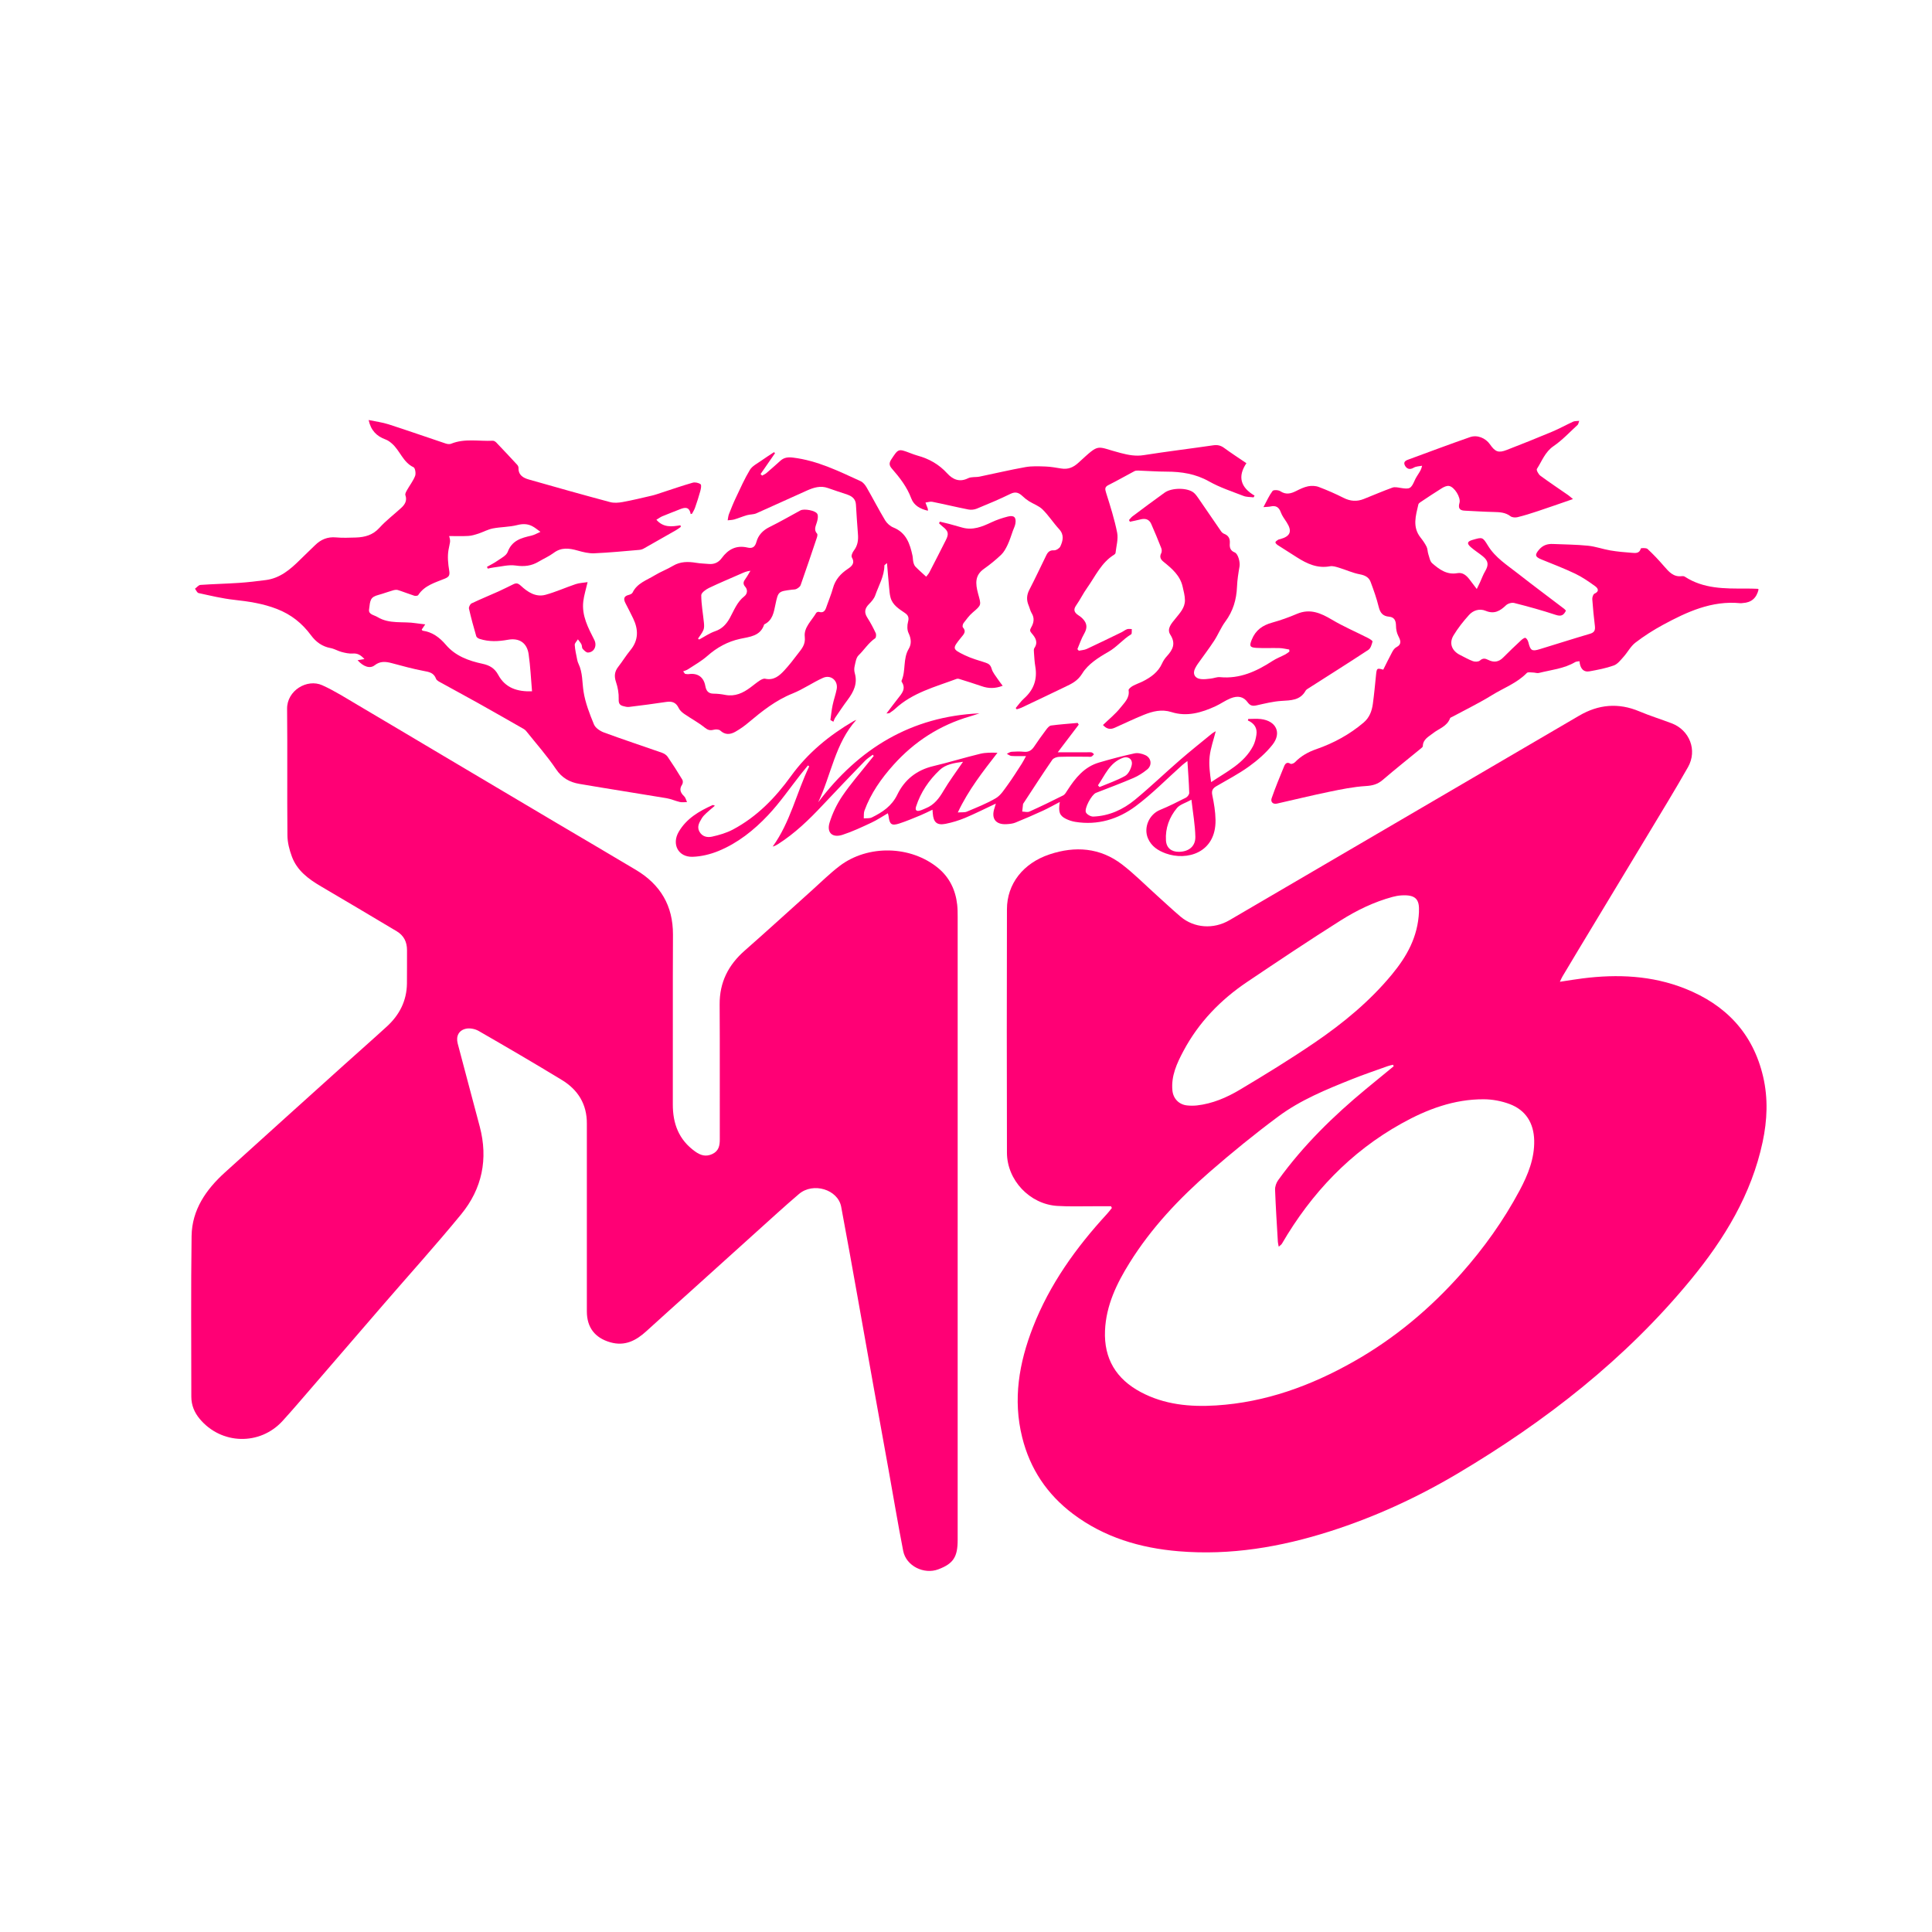 <?xml version="1.0" encoding="UTF-8"?>
<svg id="ARTWORK" xmlns="http://www.w3.org/2000/svg" viewBox="0 0 512 512">
  <defs>
    <style>
      .cls-1 {
        fill: #ff0075;
        stroke-width: 0px;
      }
    </style>
  </defs>
  <path class="cls-1" d="M294.41,319.67c-1.49,0-2.97,0-4.46,0-3.26-.02-6.54.12-9.79-.09-7.28-.47-13.29-6.82-13.31-14.11-.06-21.51-.05-43.01,0-64.52.01-6.67,4.25-12.19,11.31-14.54,6.76-2.25,13.35-1.79,19.17,2.66,3.24,2.48,6.12,5.41,9.17,8.15,2.12,1.9,4.19,3.86,6.36,5.7,3.6,3.04,8.72,3.41,12.94.95,17.07-9.96,34.12-19.95,51.18-29.93,13.84-8.1,27.69-16.19,41.53-24.29,5.12-2.99,10.39-3.46,15.91-1.14,2.81,1.18,5.73,2.09,8.58,3.17,4.77,1.81,6.86,7.15,4.34,11.61-3.42,6.03-7.05,11.94-10.62,17.88-6.13,10.19-12.28,20.37-18.43,30.55-1.41,2.35-2.82,4.7-4.22,7.05-.2.33-.35.7-.69,1.41,2.25-.34,4.15-.66,6.06-.9,9.23-1.16,18.32-.77,27.07,2.69,10.82,4.28,18.06,11.86,20.74,23.37,1.34,5.74,1.09,11.53-.13,17.27-2.96,13.93-10.15,25.71-19.03,36.51-17.34,21.09-38.56,37.6-61.92,51.45-10.66,6.32-21.9,11.48-33.72,15.25-13.04,4.16-26.37,6.43-40.1,5.28-10.17-.85-19.73-3.67-28.01-9.91-6.85-5.17-11.37-11.9-13.45-20.27-2.51-10.08-.83-19.76,2.85-29.2,4.42-11.34,11.39-21.06,19.58-29.97.48-.52.9-1.08,1.34-1.63-.08-.15-.15-.29-.23-.44ZM369.34,282.57c-.06-.13-.11-.27-.17-.4-.48.12-.97.21-1.44.38-3.16,1.14-6.35,2.21-9.47,3.46-6.78,2.71-13.58,5.48-19.47,9.85-6.23,4.62-12.25,9.53-18.11,14.62-8.15,7.09-15.55,14.92-21.3,24.14-3.45,5.53-6.26,11.33-6.54,18.02-.31,7.44,2.97,12.82,9.49,16.29,6.26,3.33,13.04,3.96,19.93,3.53,13.12-.82,25.15-5.21,36.5-11.64,10.83-6.13,20.23-14.01,28.48-23.3,6-6.76,11.22-14.06,15.48-22.04,2.21-4.15,3.97-8.46,3.86-13.26-.11-4.55-2.19-8.02-6.53-9.64-2.14-.8-4.54-1.25-6.82-1.26-7.88-.04-15.04,2.65-21.81,6.42-13.6,7.58-23.9,18.48-31.7,31.86-.15.26-.45.43-.84.78-.11-.59-.21-.93-.23-1.28-.27-4.6-.57-9.2-.74-13.81-.03-.84.32-1.84.82-2.53,6.61-9.18,14.63-17.02,23.32-24.2,2.42-2,4.85-3.98,7.27-5.97ZM376.03,241.54c.19-3.29-.96-4.48-4.67-4.25-.77.05-1.54.19-2.29.39-4.94,1.33-9.52,3.56-13.8,6.26-8.35,5.27-16.57,10.77-24.76,16.28-7.06,4.75-12.86,10.74-16.89,18.31-1.73,3.25-3.29,6.59-2.92,10.45.21,2.16,1.72,3.74,3.89,3.97.87.09,1.77.09,2.63,0,4.09-.47,7.84-2.07,11.3-4.13,6.71-4,13.37-8.09,19.82-12.48,7.59-5.17,14.68-11,20.56-18.13,3.88-4.71,6.86-9.86,7.15-16.66Z"/>
  <path class="cls-1" d="M253.79,325.22c0,27.62,0,55.25,0,82.87,0,4.45-1.07,6.28-5.16,7.81-3.73,1.4-8.48-.86-9.27-4.87-1.39-7.11-2.58-14.26-3.86-21.39-1.32-7.34-2.66-14.67-3.97-22-1.43-7.95-2.82-15.9-4.25-23.85-1.44-8-2.85-16-4.36-23.99-.86-4.57-7.42-6.58-11.18-3.38-3.9,3.32-7.67,6.8-11.49,10.23-5.77,5.19-11.53,10.41-17.3,15.61-3.88,3.5-7.79,6.98-11.65,10.51-2.74,2.51-5.71,4.06-9.57,2.95-4.05-1.16-6.21-3.91-6.21-8.18-.01-13.53,0-27.05,0-40.58,0-3.06-.02-6.12,0-9.17.04-5.14-2.34-8.98-6.6-11.57-7.29-4.44-14.66-8.74-22.06-13-.93-.54-2.29-.82-3.33-.61-1.95.39-2.74,1.99-2.24,3.92,1.93,7.35,3.91,14.69,5.85,22.04,2.26,8.57.63,16.45-4.93,23.23-6.69,8.16-13.78,16-20.68,23.99-6.43,7.44-12.84,14.9-19.27,22.34-2.44,2.82-4.85,5.66-7.36,8.41-6,6.61-16.29,6.34-22-.55-1.4-1.69-2.2-3.62-2.2-5.84,0-14.2-.13-28.4.07-42.6.1-6.95,3.84-12.32,8.83-16.84,10.51-9.53,21.06-19.02,31.6-28.52,3.77-3.4,7.59-6.74,11.33-10.17,3.31-3.03,5.24-6.77,5.31-11.33.04-2.95,0-5.91.02-8.86.01-2.2-.83-3.91-2.75-5.05-6.67-3.96-13.32-7.96-20.02-11.87-3.33-1.95-6.37-4.18-7.75-7.94-.65-1.76-1.15-3.69-1.17-5.55-.11-11.19.03-22.39-.09-33.58-.05-4.85,5.3-8.05,9.31-6.25,3.29,1.48,6.36,3.45,9.47,5.28,7.62,4.49,15.22,9.03,22.82,13.54,10.05,5.97,20.1,11.93,30.16,17.89,6.9,4.09,13.82,8.12,20.7,12.24,6.47,3.87,9.83,9.48,9.8,17.15-.08,14.98,0,29.96-.04,44.93-.02,5.15,1.58,9.42,5.88,12.51,1.45,1.05,2.89,1.51,4.62.68,1.68-.81,1.95-2.21,1.95-3.87-.03-11.92.04-23.84-.04-35.76-.04-5.86,2.3-10.45,6.64-14.26,5.99-5.26,11.87-10.65,17.81-15.97,2.43-2.18,4.75-4.49,7.34-6.46,7.5-5.7,18.87-5.44,26.13.56,3,2.48,4.6,5.82,5.03,9.68.12,1.08.13,2.17.13,3.26,0,27.42,0,54.83,0,82.25Z"/>
  <path class="cls-1" d="M183.04,136.26c-.37-2.08-1.57-1.82-2.9-1.28-1.53.62-3.08,1.19-4.61,1.83-.5.21-.95.55-1.58.93,1.85,2.13,4.1,1.85,6.38,1.46.03.14.06.29.09.43-.42.3-.83.63-1.28.88-2.85,1.64-5.71,3.27-8.58,4.88-.35.19-.77.31-1.17.34-3.97.33-7.94.73-11.92.9-1.45.06-2.95-.32-4.37-.72-2.22-.63-4.3-.93-6.35.6-1.24.92-2.68,1.55-4.02,2.34-1.9,1.14-3.84,1.35-6.08,1.02-1.87-.27-3.87.29-5.81.51-.53.06-1.06.2-1.58.31-.07-.16-.14-.31-.21-.47.9-.51,1.84-.96,2.68-1.55,1.02-.73,2.45-1.4,2.82-2.42,1.13-3.04,3.6-3.69,6.26-4.3.84-.19,1.61-.67,2.41-1.01-.75-.52-1.45-1.15-2.27-1.55-1.23-.6-2.47-.6-3.89-.24-2.09.53-4.32.48-6.45.89-1.32.26-2.55.95-3.84,1.38-.86.28-1.77.56-2.66.61-1.69.1-3.39.03-5.09.03.47,1.56.22,1.52-.16,3.66-.31,1.76-.12,3.68.18,5.47.2,1.17,0,1.67-1.08,2.12-2.6,1.08-5.44,1.79-7.13,4.39-.13.21-.74.27-1.05.17-1.47-.47-2.89-1.05-4.36-1.51-.4-.12-.92-.01-1.35.11-1.26.36-2.48.84-3.75,1.18-2.21.59-2.21,1.35-2.52,3.9-.16,1.31,1.31,1.41,2.21,1.96,3.21,1.96,6.83,1.1,10.23,1.65.75.12,1.5.18,2.45.3-.41.61-.67,1-.93,1.38.1.14.15.28.21.29,2.61.36,4.52,1.79,6.2,3.76,2.54,2.98,6.06,4.24,9.75,5.03,1.83.39,3.18,1.19,4.11,2.92,1.88,3.49,5.08,4.5,8.96,4.36-.29-3.32-.43-6.61-.9-9.85-.44-3.01-2.5-4.35-5.48-3.81-2.53.46-5.03.58-7.51-.23-.34-.11-.79-.39-.88-.68-.71-2.43-1.38-4.87-1.94-7.34-.09-.41.31-1.21.69-1.39,2.37-1.13,4.8-2.12,7.19-3.19,1.32-.59,2.6-1.27,3.91-1.89.76-.36,1.21-.28,1.96.41,1.78,1.65,3.93,3.1,6.52,2.4,2.72-.74,5.32-1.93,8.01-2.83.95-.32,2-.35,3.16-.53-.46,1.98-.95,3.5-1.14,5.07-.46,3.8,1.29,7.03,2.92,10.25.76,1.5.01,3.27-1.68,3.34-.47.02-1.03-.56-1.41-.99-.24-.27-.14-.81-.32-1.17-.25-.48-.62-.9-.94-1.34-.3.5-.87,1.01-.84,1.48.08,1.33.41,2.65.66,3.97.07.35.18.71.34,1.03,1.13,2.35.95,4.92,1.34,7.4.47,2.97,1.6,5.86,2.75,8.66.38.93,1.61,1.76,2.64,2.14,5.09,1.88,10.25,3.57,15.37,5.37.56.2,1.17.57,1.5,1.04,1.37,2,2.68,4.05,3.93,6.13.19.31.14.96-.07,1.27-.86,1.28-.41,2.19.56,3.13.38.37.49,1,.73,1.51-.63,0-1.28.12-1.88-.02-1.2-.27-2.34-.81-3.54-1.01-7.71-1.29-15.44-2.48-23.14-3.8-2.54-.44-4.59-1.56-6.16-3.91-2.36-3.51-5.2-6.7-7.85-10.02-.19-.24-.43-.46-.69-.61-4.02-2.29-8.03-4.59-12.07-6.85-3.28-1.83-6.59-3.61-9.88-5.43-.49-.27-1.14-.58-1.3-1.03-.59-1.6-1.82-1.81-3.29-2.08-2.84-.53-5.64-1.32-8.44-2.06-1.61-.43-3.07-.58-4.54.57-1.24.97-2.99.37-4.52-1.35.55-.09,1.02-.17,1.82-.3-.97-1.05-1.79-1.57-3.11-1.47-.97.07-1.99-.16-2.94-.41-.99-.26-1.91-.84-2.91-1.03-2.23-.41-3.89-1.62-5.19-3.38-2.36-3.19-5.24-5.51-9.05-6.99-3.71-1.44-7.46-1.99-11.34-2.42-3.17-.35-6.3-1.11-9.42-1.79-.38-.08-.64-.75-.95-1.15.48-.35.95-.98,1.45-1.01,3.41-.24,6.83-.31,10.24-.54,2.37-.16,4.74-.44,7.1-.75,3.74-.49,6.45-2.79,9.01-5.33,1.32-1.31,2.69-2.59,4.02-3.9,1.54-1.52,3.31-2.27,5.54-2.07,1.75.16,3.52.08,5.28.03,2.39-.08,4.5-.65,6.24-2.57,1.73-1.91,3.82-3.49,5.73-5.24,1.01-.92,1.67-1.94,1.15-3.43-.12-.35.21-.93.44-1.34.71-1.26,1.63-2.42,2.14-3.75.25-.65.01-2.09-.41-2.29-2.83-1.33-3.6-4.45-5.77-6.31-.49-.42-1.03-.83-1.62-1.04-2.43-.88-3.93-2.43-4.52-5.17,1.88.4,3.63.61,5.28,1.14,5.06,1.63,10.08,3.4,15.12,5.08.45.15,1.04.24,1.45.07,3.6-1.48,7.36-.61,11.05-.8.31-.02.71.24.94.48,1.86,1.94,3.7,3.91,5.53,5.89.2.21.36.56.35.84-.06,1.92,1.28,2.65,2.76,3.07,7.15,2.04,14.32,4.06,21.51,5.98,1.03.28,2.23.18,3.29-.01,2.63-.48,5.23-1.11,7.84-1.72.85-.2,1.67-.5,2.5-.77,2.75-.89,5.48-1.85,8.26-2.64.63-.18,1.56.02,2.09.41.28.2.09,1.21-.07,1.8-.41,1.49-.89,2.97-1.4,4.43-.19.56-.53,1.06-.8,1.59-.13.03-.26.06-.39.08Z"/>
  <path class="cls-1" d="M416.82,132.27c-3.37,1.16-6.33,2.21-9.32,3.2-1.77.59-3.55,1.15-5.36,1.59-.57.14-1.41.08-1.84-.25-1.35-1.03-2.84-1.09-4.41-1.13-2.59-.05-5.17-.23-7.75-.35-1.43-.06-1.73-.78-1.36-2.07.4-1.4-1.34-4.26-2.79-4.48-.57-.09-1.3.24-1.84.57-1.96,1.21-3.86,2.5-5.78,3.77-.2.13-.44.35-.49.56-.68,2.97-1.64,5.95.56,8.75.61.77,1.19,1.59,1.62,2.46.29.58.25,1.33.46,1.96.28.84.43,1.9,1.03,2.42,1.88,1.63,3.88,3.13,6.68,2.62,1.37-.25,2.36.58,3.16,1.61.6.77,1.18,1.55,1.97,2.59.37-.76.63-1.27.87-1.79.45-.98.81-2.02,1.36-2.94.96-1.63.86-2.72-.61-3.92-1.04-.85-2.2-1.56-3.2-2.44-1.13-.99-.96-1.51.49-1.93,2.56-.74,2.64-.79,4.02,1.48,1.98,3.26,5.14,5.21,8.01,7.47,4.03,3.16,8.15,6.22,12.22,9.32.16.12.28.29.47.48-.58,1.21-1.24,1.61-2.69,1.13-3.63-1.2-7.33-2.22-11.04-3.16-.64-.16-1.67.15-2.16.62-1.57,1.51-3.11,2.41-5.39,1.46-1.6-.66-3.29-.15-4.42,1.12-1.51,1.68-2.94,3.48-4.1,5.41-1.26,2.11-.41,4.14,1.83,5.22,1.11.54,2.18,1.19,3.34,1.6.54.19,1.45.17,1.83-.17.79-.7,1.41-.57,2.21-.17,1.44.73,2.75.6,3.95-.62,1.56-1.59,3.19-3.11,4.81-4.63.31-.29.92-.7,1.12-.58.37.21.65.74.76,1.19.54,2.16.91,2.44,3,1.8,4.45-1.35,8.88-2.78,13.35-4.09,1.18-.35,1.39-.98,1.27-2.06-.28-2.36-.53-4.73-.69-7.11-.03-.49.24-1.31.59-1.46,1.42-.63.87-1.47.16-1.98-1.67-1.21-3.39-2.4-5.24-3.29-2.93-1.4-5.98-2.57-8.99-3.79-1.72-.7-1.81-1.24-.57-2.66.99-1.13,2.19-1.5,3.6-1.44,3.11.13,6.22.15,9.31.46,1.99.2,3.93.91,5.91,1.25,1.88.32,3.8.49,5.71.63.93.07,2.02.24,2.38-1.15.03-.12,1.42-.2,1.78.13,1.55,1.43,3,2.98,4.38,4.58,1.29,1.48,2.51,2.94,4.77,2.62.24-.03.55.02.75.16,4.93,3.2,10.48,3.16,16.04,3.13,1.09,0,2.17.03,3.26.07.08,0,.16.11.23.17-.54,2.29-1.92,3.48-4.18,3.6-.21.01-.42.07-.62.05-7.61-.76-14.18,2.29-20.59,5.76-2.53,1.37-4.98,2.94-7.26,4.69-1.26.97-2.04,2.54-3.14,3.76-.77.86-1.58,1.93-2.59,2.29-2.07.74-4.27,1.16-6.44,1.55-1.55.28-2.49-.73-2.64-2.68-.39.07-.83.05-1.14.23-2.97,1.76-6.38,2.06-9.62,2.88-.46.12-.99-.1-1.48-.11-.59,0-1.42-.19-1.72.11-2.61,2.7-6.14,3.96-9.23,5.88-3.38,2.09-6.98,3.83-10.48,5.72-.22.12-.56.22-.63.4-.79,2.18-2.99,2.75-4.57,4.01-1.16.92-2.61,1.58-2.65,3.39,0,.19-.27.41-.46.57-3.39,2.79-6.84,5.52-10.17,8.38-1.34,1.15-2.69,1.51-4.47,1.62-3.28.2-6.55.87-9.78,1.54-4.61.95-9.18,2.08-13.77,3.11-1.12.25-1.73-.49-1.42-1.4.99-2.87,2.16-5.67,3.31-8.48.28-.68.74-1.27,1.69-.67.23.14.89-.11,1.15-.38,1.62-1.68,3.51-2.74,5.74-3.51,4.57-1.59,8.8-3.89,12.51-7.05,1.52-1.3,2.16-3.02,2.42-4.9.35-2.56.59-5.14.85-7.72.19-1.8.25-1.85,1.91-1.38.78-1.55,1.53-3.11,2.35-4.63.26-.49.62-1.05,1.08-1.29,1.59-.84,1.16-1.83.53-3.07-.4-.78-.57-1.75-.58-2.64-.02-1.34-.42-2.29-1.83-2.41-1.66-.14-2.36-1.01-2.75-2.59-.55-2.25-1.33-4.44-2.14-6.61-.46-1.24-1.47-1.77-2.86-2.03-1.89-.35-3.68-1.19-5.53-1.75-.77-.23-1.64-.52-2.38-.38-3.32.62-6.08-.66-8.75-2.36-1.7-1.08-3.41-2.15-5.1-3.25-.27-.18-.64-.53-.61-.75.04-.26.44-.48.72-.67.16-.11.39-.13.59-.18,2.68-.75,3.17-2.08,1.68-4.42-.55-.87-1.22-1.71-1.56-2.66-.5-1.39-1.32-1.88-2.73-1.56-.43.1-.89.09-1.88.17.91-1.68,1.51-3.08,2.41-4.27.25-.34,1.54-.29,2.05.05,1.49.99,2.79.67,4.21-.05,1.01-.51,2.07-1.03,3.17-1.25.91-.18,1.99-.14,2.85.19,2.22.84,4.41,1.8,6.53,2.87,1.79.91,3.53,1.04,5.36.31,2.54-1.01,5.04-2.09,7.61-3.02.61-.22,1.4-.04,2.09.07,2.55.41,2.82.26,3.86-2.09.27-.61.65-1.17,1.01-1.74.34-.55.71-1.09.9-2.04-.74.16-1.59.14-2.2.51-1.09.66-1.9.3-2.36-.58-.57-1.1.46-1.4,1.23-1.68,5.33-1.96,10.66-3.96,16.03-5.83,1.94-.68,4.14.26,5.29,1.92,1.38,1.98,2.23,2.34,4.44,1.48,4.05-1.57,8.08-3.18,12.08-4.86,1.88-.79,3.67-1.79,5.52-2.64.41-.19.93-.13,1.61-.21-.21.54-.23.9-.43,1.07-2.09,1.91-4.05,4.04-6.37,5.62-2.27,1.55-3.07,3.96-4.42,6.05-.19.29.41,1.41.91,1.79,2.41,1.78,4.92,3.44,7.38,5.15.32.23.61.5,1.27,1.04Z"/>
  <path class="cls-1" d="M205.36,120.14c-1.27,1.83-2.53,3.66-3.8,5.49.13.14.26.27.4.41.39-.22.82-.38,1.15-.67,1.26-1.07,2.49-2.19,3.73-3.29.96-.86,2.02-.97,3.31-.81,6.45.78,12.16,3.61,17.94,6.26.64.29,1.19.98,1.56,1.62,1.67,2.9,3.21,5.89,4.93,8.76.48.79,1.34,1.55,2.19,1.89,3.4,1.37,4.37,4.3,5.05,7.45.12.55.09,1.14.22,1.69.1.43.26.92.56,1.23.85.88,1.78,1.68,2.85,2.66.27-.36.61-.71.83-1.12,1.48-2.85,2.93-5.71,4.38-8.57.85-1.67.66-2.42-.83-3.58-.34-.27-.65-.58-.97-.87l.19-.45c.84.2,1.68.39,2.51.61,1.15.31,2.29.63,3.43.96,2.81.8,5.26-.22,7.73-1.38,1.4-.66,2.88-1.16,4.38-1.54,1.64-.41,2.26.22,1.99,1.87-.11.65-.43,1.26-.66,1.89-.45,1.25-.83,2.53-1.4,3.73-.45.95-.98,1.94-1.72,2.65-1.42,1.35-2.96,2.6-4.56,3.73-2.39,1.69-2.29,3.82-1.55,6.55.83,3.06.99,2.96-1.42,5.01-.93.79-1.68,1.82-2.43,2.81-.21.28-.34.94-.18,1.12,1.01,1.13.23,1.84-.44,2.67-2.42,2.99-2.44,3.08.98,4.74,1.74.84,3.64,1.36,5.49,1.96.85.28,1.32.65,1.6,1.62.29,1.03,1.1,1.92,1.71,2.86.33.5.71.97,1.21,1.64-2.01.77-3.76.75-5.57.11-1.99-.69-4.01-1.31-6.02-1.94-.19-.06-.43-.06-.61,0-5.68,2.13-11.67,3.64-16.3,7.94-.45.42-.98.76-1.49,1.12-.1.07-.27.04-.81.12,1.13-1.49,2.06-2.74,3.03-3.97,1.04-1.32,2.23-2.58,1.02-4.41-.05-.08-.08-.22-.05-.3,1.19-2.69.32-5.82,1.91-8.47.76-1.26.66-2.69-.05-4.16-.41-.84-.39-2.06-.14-2.99.3-1.12.05-1.74-.84-2.35-1.57-1.08-3.28-2.09-3.81-4.12-.22-.83-.28-1.7-.36-2.56-.2-2.06-.36-4.12-.57-6.54-.5.45-.69.54-.69.63-.02,2.88-1.52,5.32-2.42,7.92-.3.87-1,1.67-1.67,2.34-1.12,1.13-1.32,2.21-.43,3.58.84,1.3,1.56,2.68,2.22,4.08.18.37.11,1.21-.14,1.38-1.78,1.21-2.89,3.06-4.4,4.52-.67.65-.81,1.89-1.05,2.9-.14.58-.12,1.27.05,1.85.78,2.74-.31,4.92-1.88,7.03-1.15,1.53-2.21,3.13-3.29,4.71-.23.33-.34.74-.51,1.11-.26-.15-.53-.3-.79-.46.19-1.32.32-2.66.6-3.97.29-1.42.8-2.79,1.07-4.21.42-2.22-1.53-3.92-3.62-2.99-2.76,1.24-5.28,3.03-8.08,4.15-4.47,1.79-8.11,4.7-11.72,7.73-1.06.9-2.22,1.71-3.43,2.4-1.34.76-2.69.9-4-.31-.36-.34-1.22-.35-1.77-.21-.94.24-1.52.08-2.34-.57-1.68-1.36-3.62-2.38-5.4-3.61-.6-.41-1.22-.96-1.52-1.6-.71-1.48-1.76-1.83-3.29-1.6-3.27.5-6.55.92-9.83,1.32-.54.07-1.13-.09-1.67-.24-.92-.27-1.14-.8-1.1-1.85.05-1.5-.23-3.08-.71-4.5-.53-1.55-.39-2.79.6-4.05,1.11-1.43,2.06-2.99,3.21-4.39,2.19-2.66,2.15-5.47.74-8.41-.65-1.35-1.34-2.68-2.03-4.02-.55-1.07-.56-1.87.84-2.22.38-.09.89-.31,1.03-.62,1.21-2.51,3.76-3.28,5.88-4.58,1.54-.94,3.26-1.57,4.81-2.5,1.97-1.18,4.01-1.16,6.16-.81,1.12.19,2.27.21,3.4.31,1.42.12,2.55-.43,3.37-1.55,1.72-2.35,3.87-3.49,6.84-2.8,1.19.28,1.97-.05,2.36-1.49.48-1.79,1.71-3.09,3.47-3.95,2.78-1.37,5.47-2.93,8.2-4.41.96-.52,4.07.02,4.49.98.26.59.07,1.48-.14,2.17-.31,1.04-.88,2,.06,3.03.16.18.05.71-.06,1.03-1.41,4.21-2.83,8.42-4.31,12.61-.14.41-.65.75-1.07.98-.34.19-.8.16-1.21.21-3.62.46-3.66.45-4.39,3.92-.44,2.1-.74,4.22-2.98,5.29-1,3.13-3.86,3.27-6.37,3.82-3.33.73-6.14,2.28-8.69,4.53-1.55,1.37-3.4,2.4-5.13,3.54-.38.25-.85.37-1.29.55.17.22.33.44.5.66.32.03.65.11.96.07,2.38-.34,3.98.76,4.41,3.12.23,1.28.77,2.06,2.21,2.06,1.03,0,2.07.13,3.09.33,2.58.49,4.69-.5,6.67-1.98.83-.62,1.63-1.29,2.49-1.85.4-.26.98-.55,1.4-.46,2.28.51,3.76-.77,5.1-2.22,1.26-1.37,2.41-2.84,3.53-4.33,1.02-1.34,2.12-2.45,1.87-4.6-.28-2.42,1.84-4.26,3.03-6.29.1-.17.48-.33.67-.28,1.55.45,1.82-.66,2.18-1.71.52-1.51,1.16-2.99,1.58-4.54.62-2.29,2.04-3.87,3.95-5.14,1.1-.73,1.95-1.52,1.06-3.07-.22-.38.17-1.31.54-1.78,1.02-1.33,1.22-2.79,1.08-4.39-.22-2.6-.36-5.21-.53-7.81-.09-1.46-1.01-2.2-2.27-2.63-1.71-.58-3.44-1.13-5.14-1.74-1.97-.71-3.79-.13-5.55.65-4.49,1.99-8.94,4.07-13.43,6.05-.75.33-1.67.26-2.48.49-1.13.32-2.23.8-3.36,1.13-.56.16-1.17.16-1.76.23.11-.55.14-1.14.34-1.65.58-1.49,1.18-2.98,1.87-4.42,1.17-2.47,2.28-4.98,3.69-7.31.62-1.02,1.91-1.64,2.94-2.38,1.12-.8,2.29-1.53,3.44-2.3.1.1.19.2.29.3ZM184.97,169.24c.11.08.21.16.32.24,1.4-.75,2.74-1.69,4.23-2.2,1.87-.64,2.99-1.88,3.9-3.52,1.11-2.01,1.9-4.23,3.84-5.74.79-.62.95-1.71.24-2.51-.75-.85-.44-1.44.09-2.17.48-.66.86-1.39,1.28-2.08-1.02.11-1.71.43-2.4.74-2.88,1.27-5.79,2.47-8.62,3.83-.82.4-2.02,1.27-2.01,1.92.01,2.44.47,4.87.71,7.31.06.63.1,1.34-.14,1.9-.34.82-.94,1.53-1.43,2.28Z"/>
  <path class="cls-1" d="M226.96,190.74c-5.65,6.23-6.65,14.56-10.13,21.87,10.76-14.26,24.65-22.74,42.74-23.57-.83.27-1.65.56-2.48.8-8.02,2.32-14.77,6.68-20.32,12.87-3.22,3.6-6,7.53-7.68,12.12-.23.62-.13,1.37-.18,2.05.72-.07,1.53.05,2.14-.25,2.8-1.37,5.28-3.01,6.75-6.05,1.91-3.95,5.12-6.51,9.52-7.55,4.18-.99,8.28-2.26,12.45-3.27,1.45-.35,3-.32,4.57-.27-3.85,4.98-7.67,9.8-10.51,15.82,1.06-.08,1.8.03,2.4-.22,2.61-1.11,5.29-2.14,7.71-3.58,1.29-.77,2.2-2.27,3.14-3.55,1.31-1.8,2.48-3.69,3.69-5.55.35-.54.63-1.12,1.14-2.04-1.53,0-2.7.05-3.85-.03-.43-.03-.83-.37-1.24-.57.42-.19.83-.51,1.26-.54,1.08-.08,2.18-.11,3.26,0,1.25.13,2.04-.36,2.71-1.36,1.03-1.55,2.12-3.06,3.24-4.55.32-.43.79-.99,1.25-1.05,2.34-.31,4.7-.47,7.05-.69.1.15.19.31.29.46-1.77,2.32-3.53,4.65-5.57,7.33,2.83,0,5.19,0,7.56,0,.47,0,.94-.06,1.39.02.25.04.45.32.67.49-.23.22-.43.52-.7.63-.27.11-.61.03-.92.03-2.54,0-5.08-.05-7.62.03-.63.02-1.51.32-1.83.8-2.55,3.7-4.98,7.48-7.45,11.24-.11.17-.27.35-.3.54-.09.64-.14,1.28-.21,1.92.64.02,1.38.25,1.9.01,3.01-1.35,5.98-2.79,8.93-4.28.5-.25.84-.89,1.17-1.4,2.08-3.23,4.45-6.17,8.32-7.31,3.12-.92,6.26-1.75,9.44-2.44.88-.19,1.98.07,2.84.46,1.62.73,1.89,2.68.54,3.79-1.1.9-2.35,1.71-3.65,2.27-3.28,1.41-6.63,2.65-9.95,3.95-1.14.45-3.19,4.2-2.64,5.21.31.56,1.28,1.09,1.93,1.07,4.19-.16,7.88-1.85,11.04-4.45,4.07-3.35,7.88-7.02,11.87-10.48,2.81-2.44,5.73-4.76,8.61-7.12.27-.22.6-.36.94-.57-.58,2.3-1.37,4.47-1.62,6.7-.24,2.21.07,4.47.4,6.79,4.18-2.81,8.71-4.97,11.11-9.56.47-.89.72-1.93.88-2.94.29-1.8-.54-3.09-2.26-3.84.03-.13.07-.27.1-.4,1.1,0,2.22-.11,3.31.02,4.07.47,5.63,3.64,3.1,6.83-1.73,2.19-3.94,4.1-6.21,5.74-2.72,1.96-5.72,3.52-8.63,5.22-.95.56-1.35,1.14-1.1,2.36.45,2.17.83,4.4.86,6.61.13,8.74-7.63,10.88-13.2,8.85-2.05-.75-3.8-1.87-4.71-3.99-1.22-2.87.33-6.36,3.19-7.53,2.34-.96,4.61-2.1,6.87-3.25.41-.21.89-.84.88-1.26-.08-2.73-.29-5.45-.48-8.45-.51.4-.93.69-1.32,1.03-4.13,3.68-8.02,7.69-12.44,10.97-4.63,3.43-10.05,5.09-15.97,4.12-.85-.14-1.72-.42-2.49-.81-1.68-.84-2.02-1.82-1.6-4.46-1.54.8-2.95,1.61-4.41,2.28-2.44,1.12-4.9,2.19-7.39,3.2-.7.28-1.52.35-2.29.4-2.94.18-4.18-1.52-3.19-4.35.11-.32.19-.64.33-1.1-2.82,1.32-5.44,2.65-8.13,3.78-1.66.69-3.42,1.23-5.18,1.58-2.3.46-3.23-.4-3.4-2.77-.02-.24-.04-.49-.08-.97-1.15.54-2.14,1.06-3.17,1.48-1.87.77-3.73,1.56-5.64,2.18-2.03.66-2.56.23-2.82-1.93-.02-.2-.1-.39-.2-.79-1.5.87-2.86,1.8-4.33,2.48-2.52,1.18-5.06,2.38-7.7,3.24-2.67.86-4.23-.57-3.41-3.24.76-2.48,1.94-4.93,3.4-7.08,2.17-3.2,4.74-6.12,7.15-9.16.38-.48.77-.95,1.15-1.43-.09-.11-.17-.21-.26-.32-.69.53-1.45.98-2.04,1.6-3.78,3.91-7.55,7.83-11.26,11.79-3.59,3.83-7.34,7.45-11.79,10.29-.42.27-.87.51-1.43.66,4.68-6.46,6.31-14.25,9.68-21.26-.11-.08-.23-.16-.34-.24-.63.77-1.26,1.53-1.87,2.3-2.88,3.65-5.52,7.52-8.7,10.89-3.73,3.96-8.03,7.39-13.13,9.48-2.15.88-4.56,1.47-6.88,1.54-3.78.11-5.58-3.34-3.66-6.62,2.06-3.53,5.4-5.48,8.99-7.09.1-.04.27.07.6.17-.83.71-1.57,1.3-2.27,1.96-.45.42-.91.87-1.22,1.4-.63,1.06-1.33,2.17-.63,3.48.74,1.38,2.11,1.64,3.36,1.36,1.89-.42,3.82-.98,5.52-1.88,6.35-3.37,11.24-8.4,15.41-14.18,4.42-6.1,10.1-10.77,16.57-14.55.25-.14.52-.24.78-.35ZM315.75,211.93c-1.59.88-3.05,1.26-3.83,2.19-2.03,2.44-3.13,5.35-2.93,8.6.12,1.98,1.43,3.04,3.43,3.02,2.61-.03,4.42-1.44,4.36-4.01-.07-3.12-.63-6.22-1.04-9.79ZM255.21,201.88c-2.48.32-4.64.71-6.2,2.19-2.84,2.69-5.02,5.89-6.24,9.67-.29.92.04,1.33.99,1.08.54-.14,1.06-.41,1.58-.62,2.23-.89,3.54-2.64,4.72-4.66,1.48-2.51,3.24-4.86,5.15-7.66ZM290.97,208.12c.14.15.27.31.41.46,2.27-.95,4.63-1.75,6.76-2.94.87-.49,1.53-1.8,1.77-2.85.36-1.54-.89-2.49-2.38-1.94-3.49,1.29-4.69,4.58-6.56,7.27Z"/>
  <path class="cls-1" d="M269.18,187.63c.72-.84,1.35-1.77,2.16-2.49,2.59-2.29,3.61-5.07,3.03-8.49-.21-1.22-.27-2.47-.36-3.71-.03-.4-.09-.91.11-1.2,1.06-1.55.27-2.78-.7-3.89-.52-.59-.54-.9-.15-1.57.69-1.19.95-2.46.13-3.79-.37-.61-.51-1.35-.79-2.02-.61-1.42-.56-2.75.17-4.16,1.57-3.03,3.01-6.12,4.51-9.18.41-.83.92-1.36,2.04-1.29.55.03,1.43-.52,1.67-1.03.7-1.52,1.07-3.07-.32-4.58-1.54-1.67-2.78-3.63-4.39-5.22-.98-.97-2.43-1.45-3.64-2.21-.6-.38-1.16-.84-1.68-1.33-.94-.88-1.81-1.27-3.17-.6-2.92,1.43-5.93,2.69-8.95,3.93-.66.27-1.52.36-2.22.22-3.2-.63-6.37-1.4-9.57-2.04-.56-.11-1.2.13-1.8.21.2.53.41,1.05.6,1.58.05.13.03.29.05.58-2.03-.47-3.71-1.37-4.42-3.28-1.13-3.03-3.05-5.5-5.13-7.88-.74-.85-.78-1.5-.16-2.44,1.88-2.86,1.84-2.89,5.04-1.67.63.24,1.26.48,1.91.66,3.06.83,5.68,2.31,7.86,4.7,1.45,1.59,3.24,2.45,5.54,1.3.87-.43,2.03-.22,3.04-.43,4.05-.83,8.08-1.8,12.15-2.52,1.74-.31,3.56-.22,5.34-.16,1.39.05,2.78.31,4.16.53,1.82.29,3.18-.27,4.58-1.55,5.85-5.35,4.42-4.29,11.19-2.55,2.02.52,3.94.9,6.08.56,6.13-.97,12.3-1.71,18.45-2.61,1.11-.16,1.97.04,2.87.7,1.87,1.37,3.82,2.63,5.9,4.04-2.36,3.51-1.59,6.41,2.17,8.6-.09.15-.19.3-.28.46-.89-.12-1.84-.06-2.65-.38-3.08-1.19-6.26-2.23-9.12-3.84-3.58-2.02-7.33-2.6-11.31-2.6-2.48,0-4.97-.2-7.45-.28-.35-.01-.74,0-1.04.16-2.28,1.2-4.52,2.5-6.83,3.65-1.07.53-.99,1.05-.67,2.08,1.1,3.49,2.22,7,2.93,10.58.33,1.69-.24,3.57-.43,5.35-.02.17-.21.37-.37.47-3.42,2.1-4.98,5.73-7.18,8.82-1.05,1.47-1.84,3.13-2.88,4.6-.81,1.14-.52,1.88.51,2.58.43.29.86.59,1.21.96,1.26,1.31,1.25,2.51.36,4.05-.73,1.26-1.18,2.68-1.76,4.02.13.14.26.28.38.42.71-.15,1.48-.18,2.12-.48,3.08-1.43,6.13-2.93,9.19-4.41.51-.25.96-.64,1.49-.82.37-.13.82-.03,1.24-.03-.05.48.07,1.24-.17,1.39-2.2,1.32-3.78,3.38-6.07,4.67-2.57,1.46-5.39,3.26-6.86,5.67-1.28,2.09-2.89,2.78-4.7,3.65-3.81,1.84-7.64,3.66-11.47,5.47-.39.18-.82.28-1.23.42-.09-.12-.18-.23-.26-.35Z"/>
  <path class="cls-1" d="M292.31,192.12c1.62-1.57,3.31-2.91,4.6-4.55,1.03-1.32,2.51-2.58,2.18-4.66-.05-.32.64-.87,1.09-1.12.85-.48,1.8-.78,2.68-1.22,2.16-1.09,4.07-2.45,5.11-4.77.31-.7.77-1.37,1.29-1.93,1.56-1.71,2.39-3.34.88-5.68-1.02-1.59.38-3.03,1.37-4.27,1.17-1.46,2.52-2.85,2.51-4.85,0-1.2-.35-2.41-.61-3.6-.67-2.97-2.85-4.8-5.06-6.59-.75-.61-1.14-1.28-.61-2.29.19-.36.16-.95,0-1.35-.84-2.15-1.73-4.29-2.66-6.4-.55-1.25-1.58-1.52-2.85-1.19-.92.24-1.86.41-2.79.62-.08-.15-.16-.3-.25-.45.31-.33.58-.72.94-.99,2.82-2.11,5.63-4.22,8.5-6.27,1.94-1.39,6.17-1.34,7.76.04.46.4.83.91,1.18,1.42,2.01,2.92,4,5.86,6.02,8.77.2.29.51.56.83.68,1.2.47,1.59,1.32,1.49,2.56-.08,1.01.1,1.88,1.29,2.36.94.38,1.48,2.65,1.29,3.71-.31,1.78-.6,3.58-.67,5.39-.14,3.4-1.04,6.46-3.1,9.24-1.16,1.56-1.89,3.44-2.96,5.08-1.35,2.07-2.86,4.04-4.29,6.06-.27.38-.51.78-.72,1.19-.77,1.45-.16,2.71,1.5,2.9.86.1,1.75-.03,2.62-.13.82-.09,1.65-.46,2.45-.38,5.24.5,9.65-1.53,13.88-4.28,1.08-.7,2.31-1.16,3.45-1.76.38-.2.71-.49,1.06-.74-.02-.18-.03-.36-.05-.54-.86-.13-1.71-.36-2.57-.38-2.07-.06-4.14.06-6.2-.06-1.76-.11-1.8-.59-1.16-2.18,1.03-2.54,2.87-3.81,5.4-4.51,2.24-.62,4.44-1.41,6.57-2.32,3.49-1.48,6.33-.21,9.31,1.56,3.04,1.81,6.33,3.21,9.49,4.82.48.24,1.28.75,1.23.95-.2.79-.49,1.8-1.09,2.2-5.35,3.52-10.77,6.93-16.17,10.38-.17.11-.35.25-.45.42-1.44,2.62-3.92,2.58-6.45,2.74-2.2.14-4.38.69-6.54,1.17-1.03.23-1.7.14-2.38-.79-1.09-1.52-2.58-1.86-4.58-1.05-1.38.56-2.61,1.47-3.97,2.09-3.71,1.7-7.56,2.83-11.64,1.54-2.62-.83-5.02-.21-7.39.75-2.58,1.04-5.09,2.26-7.63,3.39-1.09.49-2.08.46-3.15-.72Z"/>
</svg>